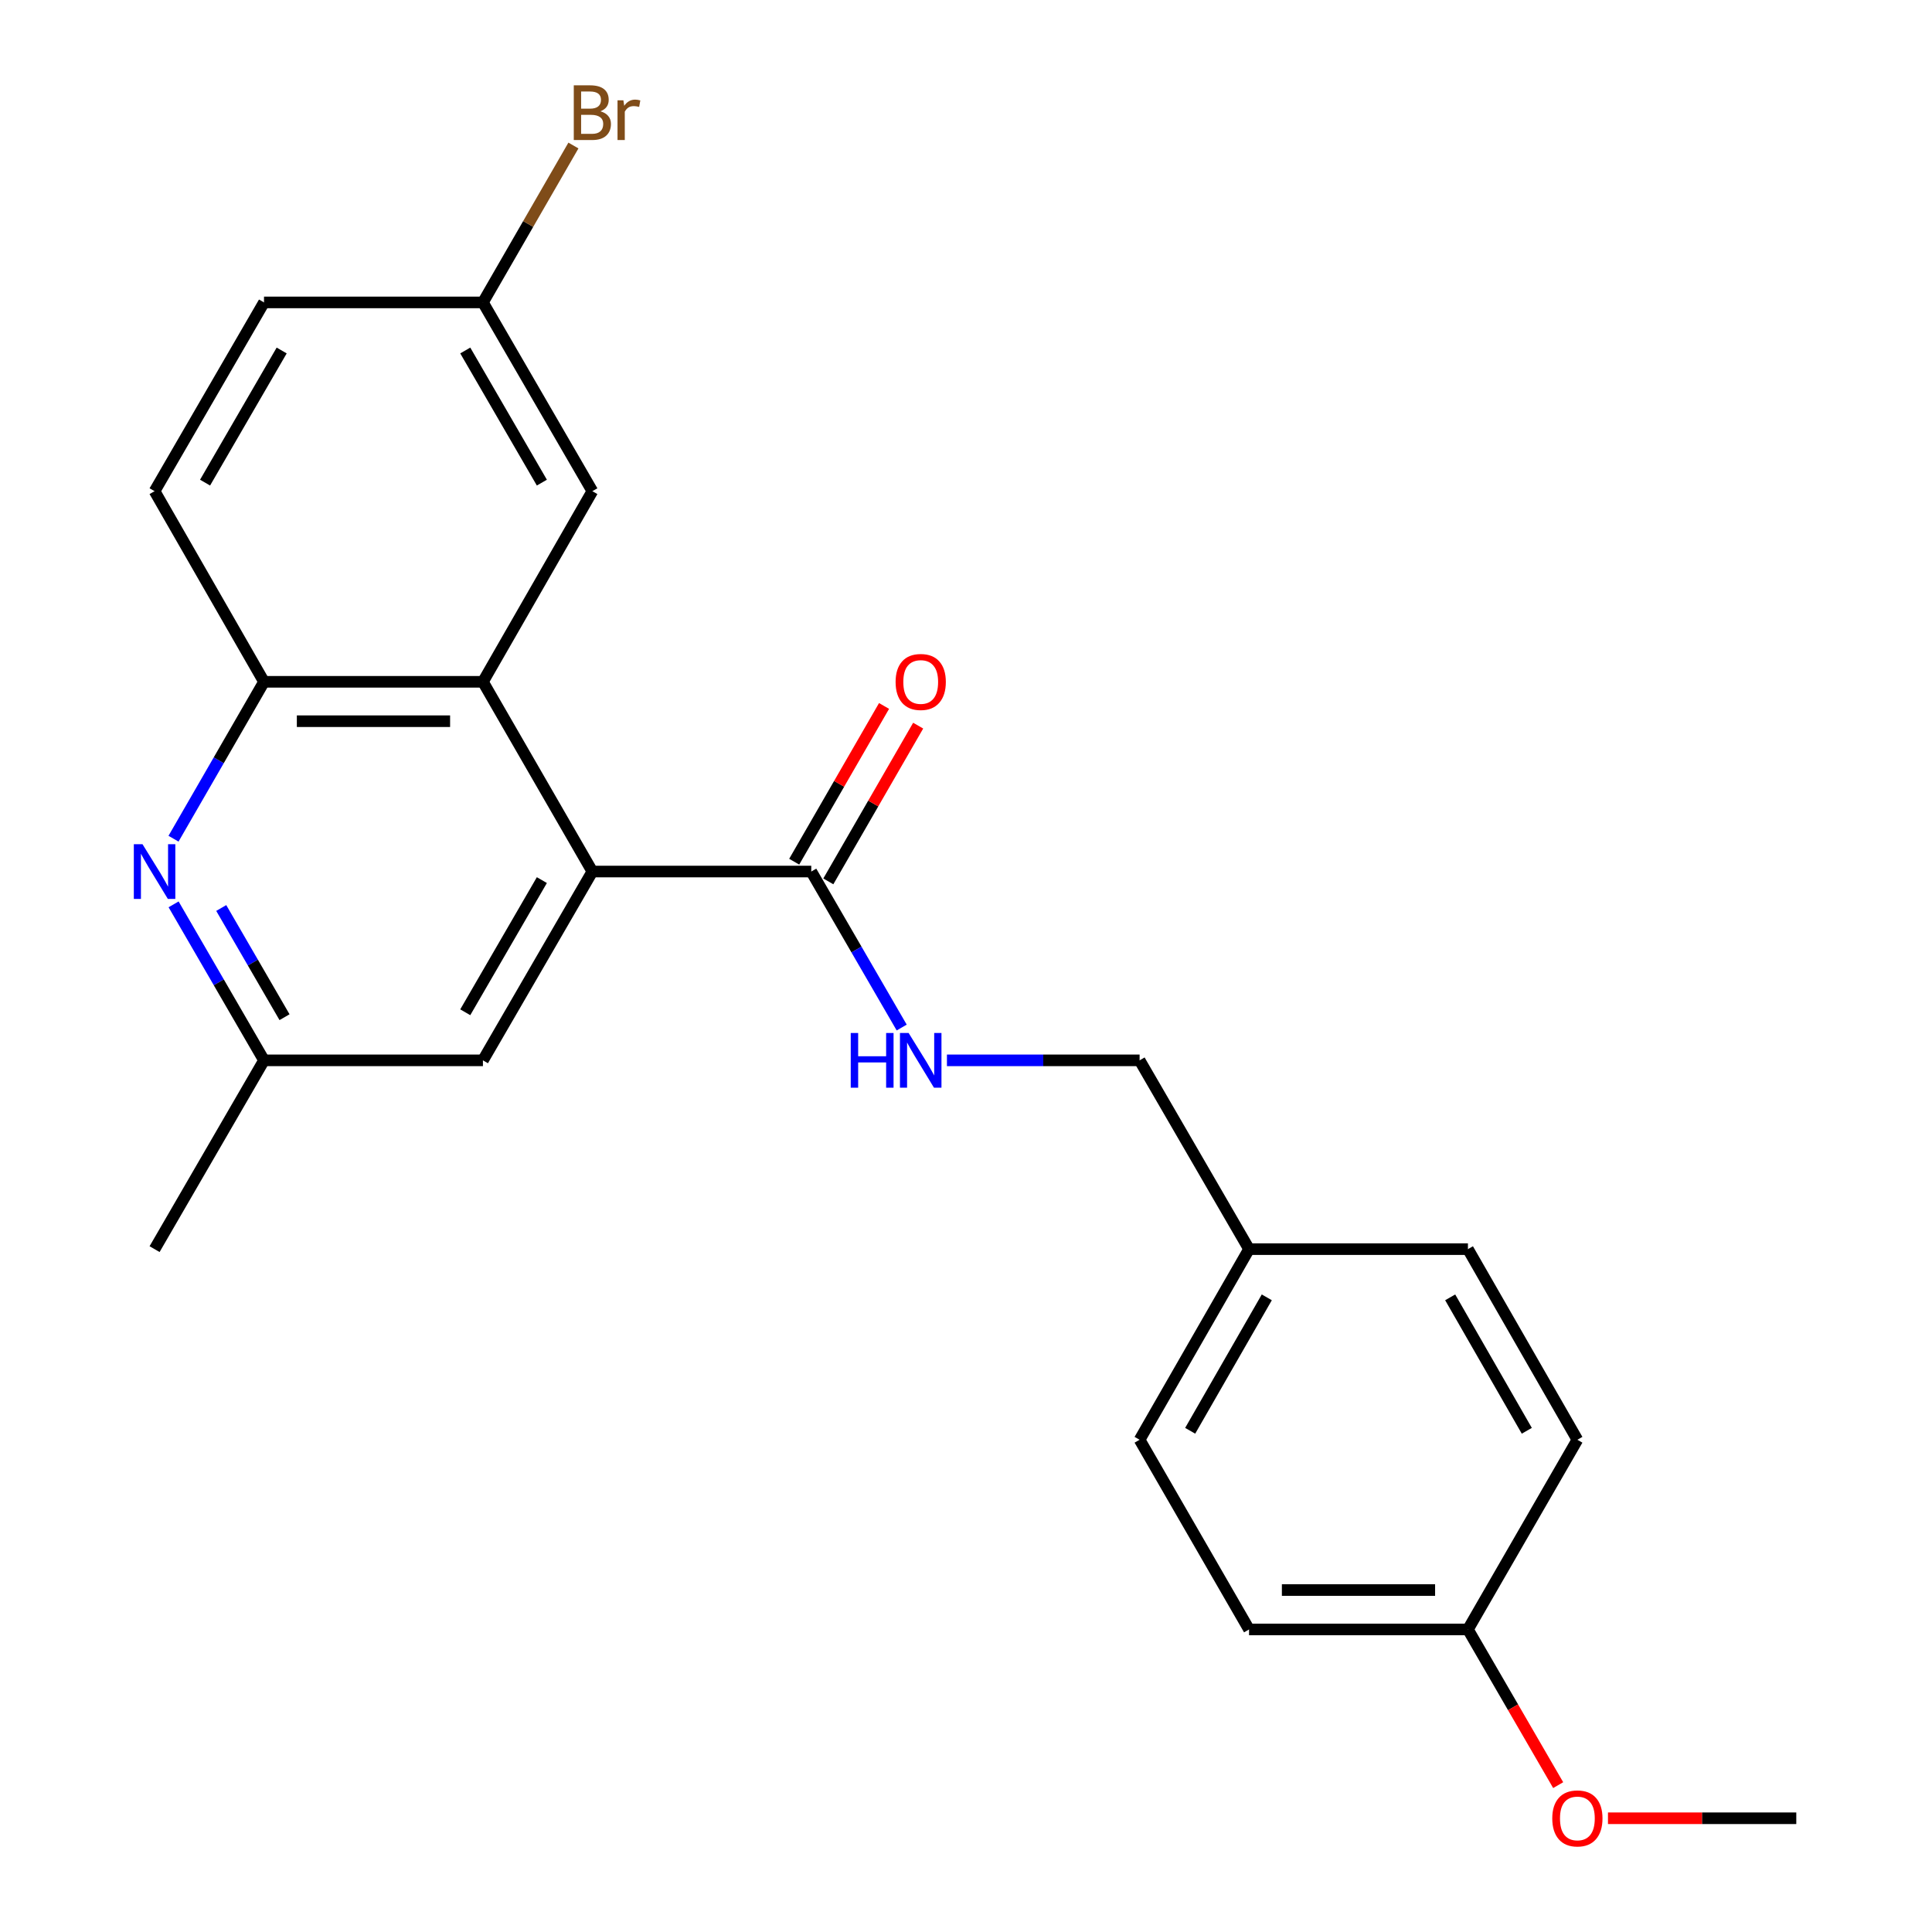 <?xml version='1.0' encoding='iso-8859-1'?>
<svg version='1.1' baseProfile='full'
              xmlns='http://www.w3.org/2000/svg'
                      xmlns:rdkit='http://www.rdkit.org/xml'
                      xmlns:xlink='http://www.w3.org/1999/xlink'
                  xml:space='preserve'
width='1000px' height='1000px' viewBox='0 0 1000 1000'>
<!-- END OF HEADER -->
<rect style='opacity:1.0;fill:#FFFFFF;stroke:none' width='1000' height='1000' x='0' y='0'> </rect>
<path class='bond-0' d='M 306.606,451.107 L 249.965,352.903' style='fill:none;fill-rule:evenodd;stroke:#000000;stroke-width:6px;stroke-linecap:butt;stroke-linejoin:miter;stroke-opacity:1' />
<path class='bond-2' d='M 306.606,451.107 L 419.909,451.107' style='fill:none;fill-rule:evenodd;stroke:#000000;stroke-width:6px;stroke-linecap:butt;stroke-linejoin:miter;stroke-opacity:1' />
<path class='bond-5' d='M 306.606,451.107 L 249.965,548.835' style='fill:none;fill-rule:evenodd;stroke:#000000;stroke-width:6px;stroke-linecap:butt;stroke-linejoin:miter;stroke-opacity:1' />
<path class='bond-5' d='M 280.468,455.541 L 240.819,523.951' style='fill:none;fill-rule:evenodd;stroke:#000000;stroke-width:6px;stroke-linecap:butt;stroke-linejoin:miter;stroke-opacity:1' />
<path class='bond-3' d='M 249.965,352.903 L 136.65,352.903' style='fill:none;fill-rule:evenodd;stroke:#000000;stroke-width:6px;stroke-linecap:butt;stroke-linejoin:miter;stroke-opacity:1' />
<path class='bond-3' d='M 232.968,373.294 L 153.647,373.294' style='fill:none;fill-rule:evenodd;stroke:#000000;stroke-width:6px;stroke-linecap:butt;stroke-linejoin:miter;stroke-opacity:1' />
<path class='bond-7' d='M 249.965,352.903 L 306.606,254.236' style='fill:none;fill-rule:evenodd;stroke:#000000;stroke-width:6px;stroke-linecap:butt;stroke-linejoin:miter;stroke-opacity:1' />
<path class='bond-1' d='M 89.853,468.091 L 113.251,508.463' style='fill:none;fill-rule:evenodd;stroke:#0000FF;stroke-width:6px;stroke-linecap:butt;stroke-linejoin:miter;stroke-opacity:1' />
<path class='bond-1' d='M 113.251,508.463 L 136.65,548.835' style='fill:none;fill-rule:evenodd;stroke:#000000;stroke-width:6px;stroke-linecap:butt;stroke-linejoin:miter;stroke-opacity:1' />
<path class='bond-1' d='M 114.514,469.978 L 130.893,498.238' style='fill:none;fill-rule:evenodd;stroke:#0000FF;stroke-width:6px;stroke-linecap:butt;stroke-linejoin:miter;stroke-opacity:1' />
<path class='bond-1' d='M 130.893,498.238 L 147.272,526.498' style='fill:none;fill-rule:evenodd;stroke:#000000;stroke-width:6px;stroke-linecap:butt;stroke-linejoin:miter;stroke-opacity:1' />
<path class='bond-23' d='M 89.811,434.113 L 113.23,393.508' style='fill:none;fill-rule:evenodd;stroke:#0000FF;stroke-width:6px;stroke-linecap:butt;stroke-linejoin:miter;stroke-opacity:1' />
<path class='bond-23' d='M 113.23,393.508 L 136.65,352.903' style='fill:none;fill-rule:evenodd;stroke:#000000;stroke-width:6px;stroke-linecap:butt;stroke-linejoin:miter;stroke-opacity:1' />
<path class='bond-4' d='M 419.909,451.107 L 443.313,491.479' style='fill:none;fill-rule:evenodd;stroke:#000000;stroke-width:6px;stroke-linecap:butt;stroke-linejoin:miter;stroke-opacity:1' />
<path class='bond-4' d='M 443.313,491.479 L 466.716,531.851' style='fill:none;fill-rule:evenodd;stroke:#0000FF;stroke-width:6px;stroke-linecap:butt;stroke-linejoin:miter;stroke-opacity:1' />
<path class='bond-8' d='M 428.741,456.202 L 451.992,415.897' style='fill:none;fill-rule:evenodd;stroke:#000000;stroke-width:6px;stroke-linecap:butt;stroke-linejoin:miter;stroke-opacity:1' />
<path class='bond-8' d='M 451.992,415.897 L 475.243,375.592' style='fill:none;fill-rule:evenodd;stroke:#FF0000;stroke-width:6px;stroke-linecap:butt;stroke-linejoin:miter;stroke-opacity:1' />
<path class='bond-8' d='M 411.078,446.012 L 434.329,405.708' style='fill:none;fill-rule:evenodd;stroke:#000000;stroke-width:6px;stroke-linecap:butt;stroke-linejoin:miter;stroke-opacity:1' />
<path class='bond-8' d='M 434.329,405.708 L 457.58,365.403' style='fill:none;fill-rule:evenodd;stroke:#FF0000;stroke-width:6px;stroke-linecap:butt;stroke-linejoin:miter;stroke-opacity:1' />
<path class='bond-9' d='M 136.65,352.903 L 80.009,254.236' style='fill:none;fill-rule:evenodd;stroke:#000000;stroke-width:6px;stroke-linecap:butt;stroke-linejoin:miter;stroke-opacity:1' />
<path class='bond-11' d='M 490.134,548.835 L 539.994,548.835' style='fill:none;fill-rule:evenodd;stroke:#0000FF;stroke-width:6px;stroke-linecap:butt;stroke-linejoin:miter;stroke-opacity:1' />
<path class='bond-11' d='M 539.994,548.835 L 589.854,548.835' style='fill:none;fill-rule:evenodd;stroke:#000000;stroke-width:6px;stroke-linecap:butt;stroke-linejoin:miter;stroke-opacity:1' />
<path class='bond-6' d='M 249.965,548.835 L 136.65,548.835' style='fill:none;fill-rule:evenodd;stroke:#000000;stroke-width:6px;stroke-linecap:butt;stroke-linejoin:miter;stroke-opacity:1' />
<path class='bond-21' d='M 136.65,548.835 L 80.009,646.551' style='fill:none;fill-rule:evenodd;stroke:#000000;stroke-width:6px;stroke-linecap:butt;stroke-linejoin:miter;stroke-opacity:1' />
<path class='bond-10' d='M 306.606,254.236 L 249.965,156.53' style='fill:none;fill-rule:evenodd;stroke:#000000;stroke-width:6px;stroke-linecap:butt;stroke-linejoin:miter;stroke-opacity:1' />
<path class='bond-10' d='M 280.469,249.806 L 240.82,181.413' style='fill:none;fill-rule:evenodd;stroke:#000000;stroke-width:6px;stroke-linecap:butt;stroke-linejoin:miter;stroke-opacity:1' />
<path class='bond-24' d='M 80.009,254.236 L 136.65,156.53' style='fill:none;fill-rule:evenodd;stroke:#000000;stroke-width:6px;stroke-linecap:butt;stroke-linejoin:miter;stroke-opacity:1' />
<path class='bond-24' d='M 106.146,249.806 L 145.794,181.413' style='fill:none;fill-rule:evenodd;stroke:#000000;stroke-width:6px;stroke-linecap:butt;stroke-linejoin:miter;stroke-opacity:1' />
<path class='bond-14' d='M 249.965,156.53 L 136.65,156.53' style='fill:none;fill-rule:evenodd;stroke:#000000;stroke-width:6px;stroke-linecap:butt;stroke-linejoin:miter;stroke-opacity:1' />
<path class='bond-15' d='M 249.965,156.53 L 273.384,115.926' style='fill:none;fill-rule:evenodd;stroke:#000000;stroke-width:6px;stroke-linecap:butt;stroke-linejoin:miter;stroke-opacity:1' />
<path class='bond-15' d='M 273.384,115.926 L 296.804,75.321' style='fill:none;fill-rule:evenodd;stroke:#7F4C19;stroke-width:6px;stroke-linecap:butt;stroke-linejoin:miter;stroke-opacity:1' />
<path class='bond-12' d='M 589.854,548.835 L 646.506,646.551' style='fill:none;fill-rule:evenodd;stroke:#000000;stroke-width:6px;stroke-linecap:butt;stroke-linejoin:miter;stroke-opacity:1' />
<path class='bond-16' d='M 646.506,646.551 L 759.798,646.551' style='fill:none;fill-rule:evenodd;stroke:#000000;stroke-width:6px;stroke-linecap:butt;stroke-linejoin:miter;stroke-opacity:1' />
<path class='bond-17' d='M 646.506,646.551 L 589.854,745.219' style='fill:none;fill-rule:evenodd;stroke:#000000;stroke-width:6px;stroke-linecap:butt;stroke-linejoin:miter;stroke-opacity:1' />
<path class='bond-17' d='M 655.691,671.504 L 616.035,740.572' style='fill:none;fill-rule:evenodd;stroke:#000000;stroke-width:6px;stroke-linecap:butt;stroke-linejoin:miter;stroke-opacity:1' />
<path class='bond-13' d='M 759.798,843.4 L 646.506,843.4' style='fill:none;fill-rule:evenodd;stroke:#000000;stroke-width:6px;stroke-linecap:butt;stroke-linejoin:miter;stroke-opacity:1' />
<path class='bond-13' d='M 742.805,823.009 L 663.5,823.009' style='fill:none;fill-rule:evenodd;stroke:#000000;stroke-width:6px;stroke-linecap:butt;stroke-linejoin:miter;stroke-opacity:1' />
<path class='bond-20' d='M 759.798,843.4 L 783.155,883.692' style='fill:none;fill-rule:evenodd;stroke:#000000;stroke-width:6px;stroke-linecap:butt;stroke-linejoin:miter;stroke-opacity:1' />
<path class='bond-20' d='M 783.155,883.692 L 806.512,923.984' style='fill:none;fill-rule:evenodd;stroke:#FF0000;stroke-width:6px;stroke-linecap:butt;stroke-linejoin:miter;stroke-opacity:1' />
<path class='bond-25' d='M 759.798,843.4 L 816.45,745.219' style='fill:none;fill-rule:evenodd;stroke:#000000;stroke-width:6px;stroke-linecap:butt;stroke-linejoin:miter;stroke-opacity:1' />
<path class='bond-19' d='M 759.798,646.551 L 816.45,745.219' style='fill:none;fill-rule:evenodd;stroke:#000000;stroke-width:6px;stroke-linecap:butt;stroke-linejoin:miter;stroke-opacity:1' />
<path class='bond-19' d='M 750.613,671.504 L 790.269,740.572' style='fill:none;fill-rule:evenodd;stroke:#000000;stroke-width:6px;stroke-linecap:butt;stroke-linejoin:miter;stroke-opacity:1' />
<path class='bond-18' d='M 589.854,745.219 L 646.506,843.4' style='fill:none;fill-rule:evenodd;stroke:#000000;stroke-width:6px;stroke-linecap:butt;stroke-linejoin:miter;stroke-opacity:1' />
<path class='bond-22' d='M 832.283,941.128 L 881.019,941.128' style='fill:none;fill-rule:evenodd;stroke:#FF0000;stroke-width:6px;stroke-linecap:butt;stroke-linejoin:miter;stroke-opacity:1' />
<path class='bond-22' d='M 881.019,941.128 L 929.754,941.128' style='fill:none;fill-rule:evenodd;stroke:#000000;stroke-width:6px;stroke-linecap:butt;stroke-linejoin:miter;stroke-opacity:1' />
<path  class='atom-2' d='M 73.749 436.947
L 83.029 451.947
Q 83.949 453.427, 85.429 456.107
Q 86.909 458.787, 86.989 458.947
L 86.989 436.947
L 90.749 436.947
L 90.749 465.267
L 86.869 465.267
L 76.909 448.867
Q 75.749 446.947, 74.509 444.747
Q 73.309 442.547, 72.949 441.867
L 72.949 465.267
L 69.269 465.267
L 69.269 436.947
L 73.749 436.947
' fill='#0000FF'/>
<path  class='atom-5' d='M 440.341 534.675
L 444.181 534.675
L 444.181 546.715
L 458.661 546.715
L 458.661 534.675
L 462.501 534.675
L 462.501 562.995
L 458.661 562.995
L 458.661 549.915
L 444.181 549.915
L 444.181 562.995
L 440.341 562.995
L 440.341 534.675
' fill='#0000FF'/>
<path  class='atom-5' d='M 470.301 534.675
L 479.581 549.675
Q 480.501 551.155, 481.981 553.835
Q 483.461 556.515, 483.541 556.675
L 483.541 534.675
L 487.301 534.675
L 487.301 562.995
L 483.421 562.995
L 473.461 546.595
Q 472.301 544.675, 471.061 542.475
Q 469.861 540.275, 469.501 539.595
L 469.501 562.995
L 465.821 562.995
L 465.821 534.675
L 470.301 534.675
' fill='#0000FF'/>
<path  class='atom-9' d='M 463.561 352.983
Q 463.561 346.183, 466.921 342.383
Q 470.281 338.583, 476.561 338.583
Q 482.841 338.583, 486.201 342.383
Q 489.561 346.183, 489.561 352.983
Q 489.561 359.863, 486.161 363.783
Q 482.761 367.663, 476.561 367.663
Q 470.321 367.663, 466.921 363.783
Q 463.561 359.903, 463.561 352.983
M 476.561 364.463
Q 480.881 364.463, 483.201 361.583
Q 485.561 358.663, 485.561 352.983
Q 485.561 347.423, 483.201 344.623
Q 480.881 341.783, 476.561 341.783
Q 472.241 341.783, 469.881 344.583
Q 467.561 347.383, 467.561 352.983
Q 467.561 358.703, 469.881 361.583
Q 472.241 364.463, 476.561 364.463
' fill='#FF0000'/>
<path  class='atom-16' d='M 310.746 57.607
Q 313.466 58.367, 314.826 60.047
Q 316.226 61.687, 316.226 64.127
Q 316.226 68.047, 313.706 70.287
Q 311.226 72.487, 306.506 72.487
L 296.986 72.487
L 296.986 44.167
L 305.346 44.167
Q 310.186 44.167, 312.626 46.127
Q 315.066 48.087, 315.066 51.687
Q 315.066 55.967, 310.746 57.607
M 300.786 47.367
L 300.786 56.247
L 305.346 56.247
Q 308.146 56.247, 309.586 55.127
Q 311.066 53.967, 311.066 51.687
Q 311.066 47.367, 305.346 47.367
L 300.786 47.367
M 306.506 69.287
Q 309.266 69.287, 310.746 67.967
Q 312.226 66.647, 312.226 64.127
Q 312.226 61.807, 310.586 60.647
Q 308.986 59.447, 305.906 59.447
L 300.786 59.447
L 300.786 69.287
L 306.506 69.287
' fill='#7F4C19'/>
<path  class='atom-16' d='M 322.666 51.927
L 323.106 54.767
Q 325.266 51.567, 328.786 51.567
Q 329.906 51.567, 331.426 51.967
L 330.826 55.327
Q 329.106 54.927, 328.146 54.927
Q 326.466 54.927, 325.346 55.607
Q 324.266 56.247, 323.386 57.807
L 323.386 72.487
L 319.626 72.487
L 319.626 51.927
L 322.666 51.927
' fill='#7F4C19'/>
<path  class='atom-21' d='M 803.45 941.208
Q 803.45 934.408, 806.81 930.608
Q 810.17 926.808, 816.45 926.808
Q 822.73 926.808, 826.09 930.608
Q 829.45 934.408, 829.45 941.208
Q 829.45 948.088, 826.05 952.008
Q 822.65 955.888, 816.45 955.888
Q 810.21 955.888, 806.81 952.008
Q 803.45 948.128, 803.45 941.208
M 816.45 952.688
Q 820.77 952.688, 823.09 949.808
Q 825.45 946.888, 825.45 941.208
Q 825.45 935.648, 823.09 932.848
Q 820.77 930.008, 816.45 930.008
Q 812.13 930.008, 809.77 932.808
Q 807.45 935.608, 807.45 941.208
Q 807.45 946.928, 809.77 949.808
Q 812.13 952.688, 816.45 952.688
' fill='#FF0000'/>
</svg>
